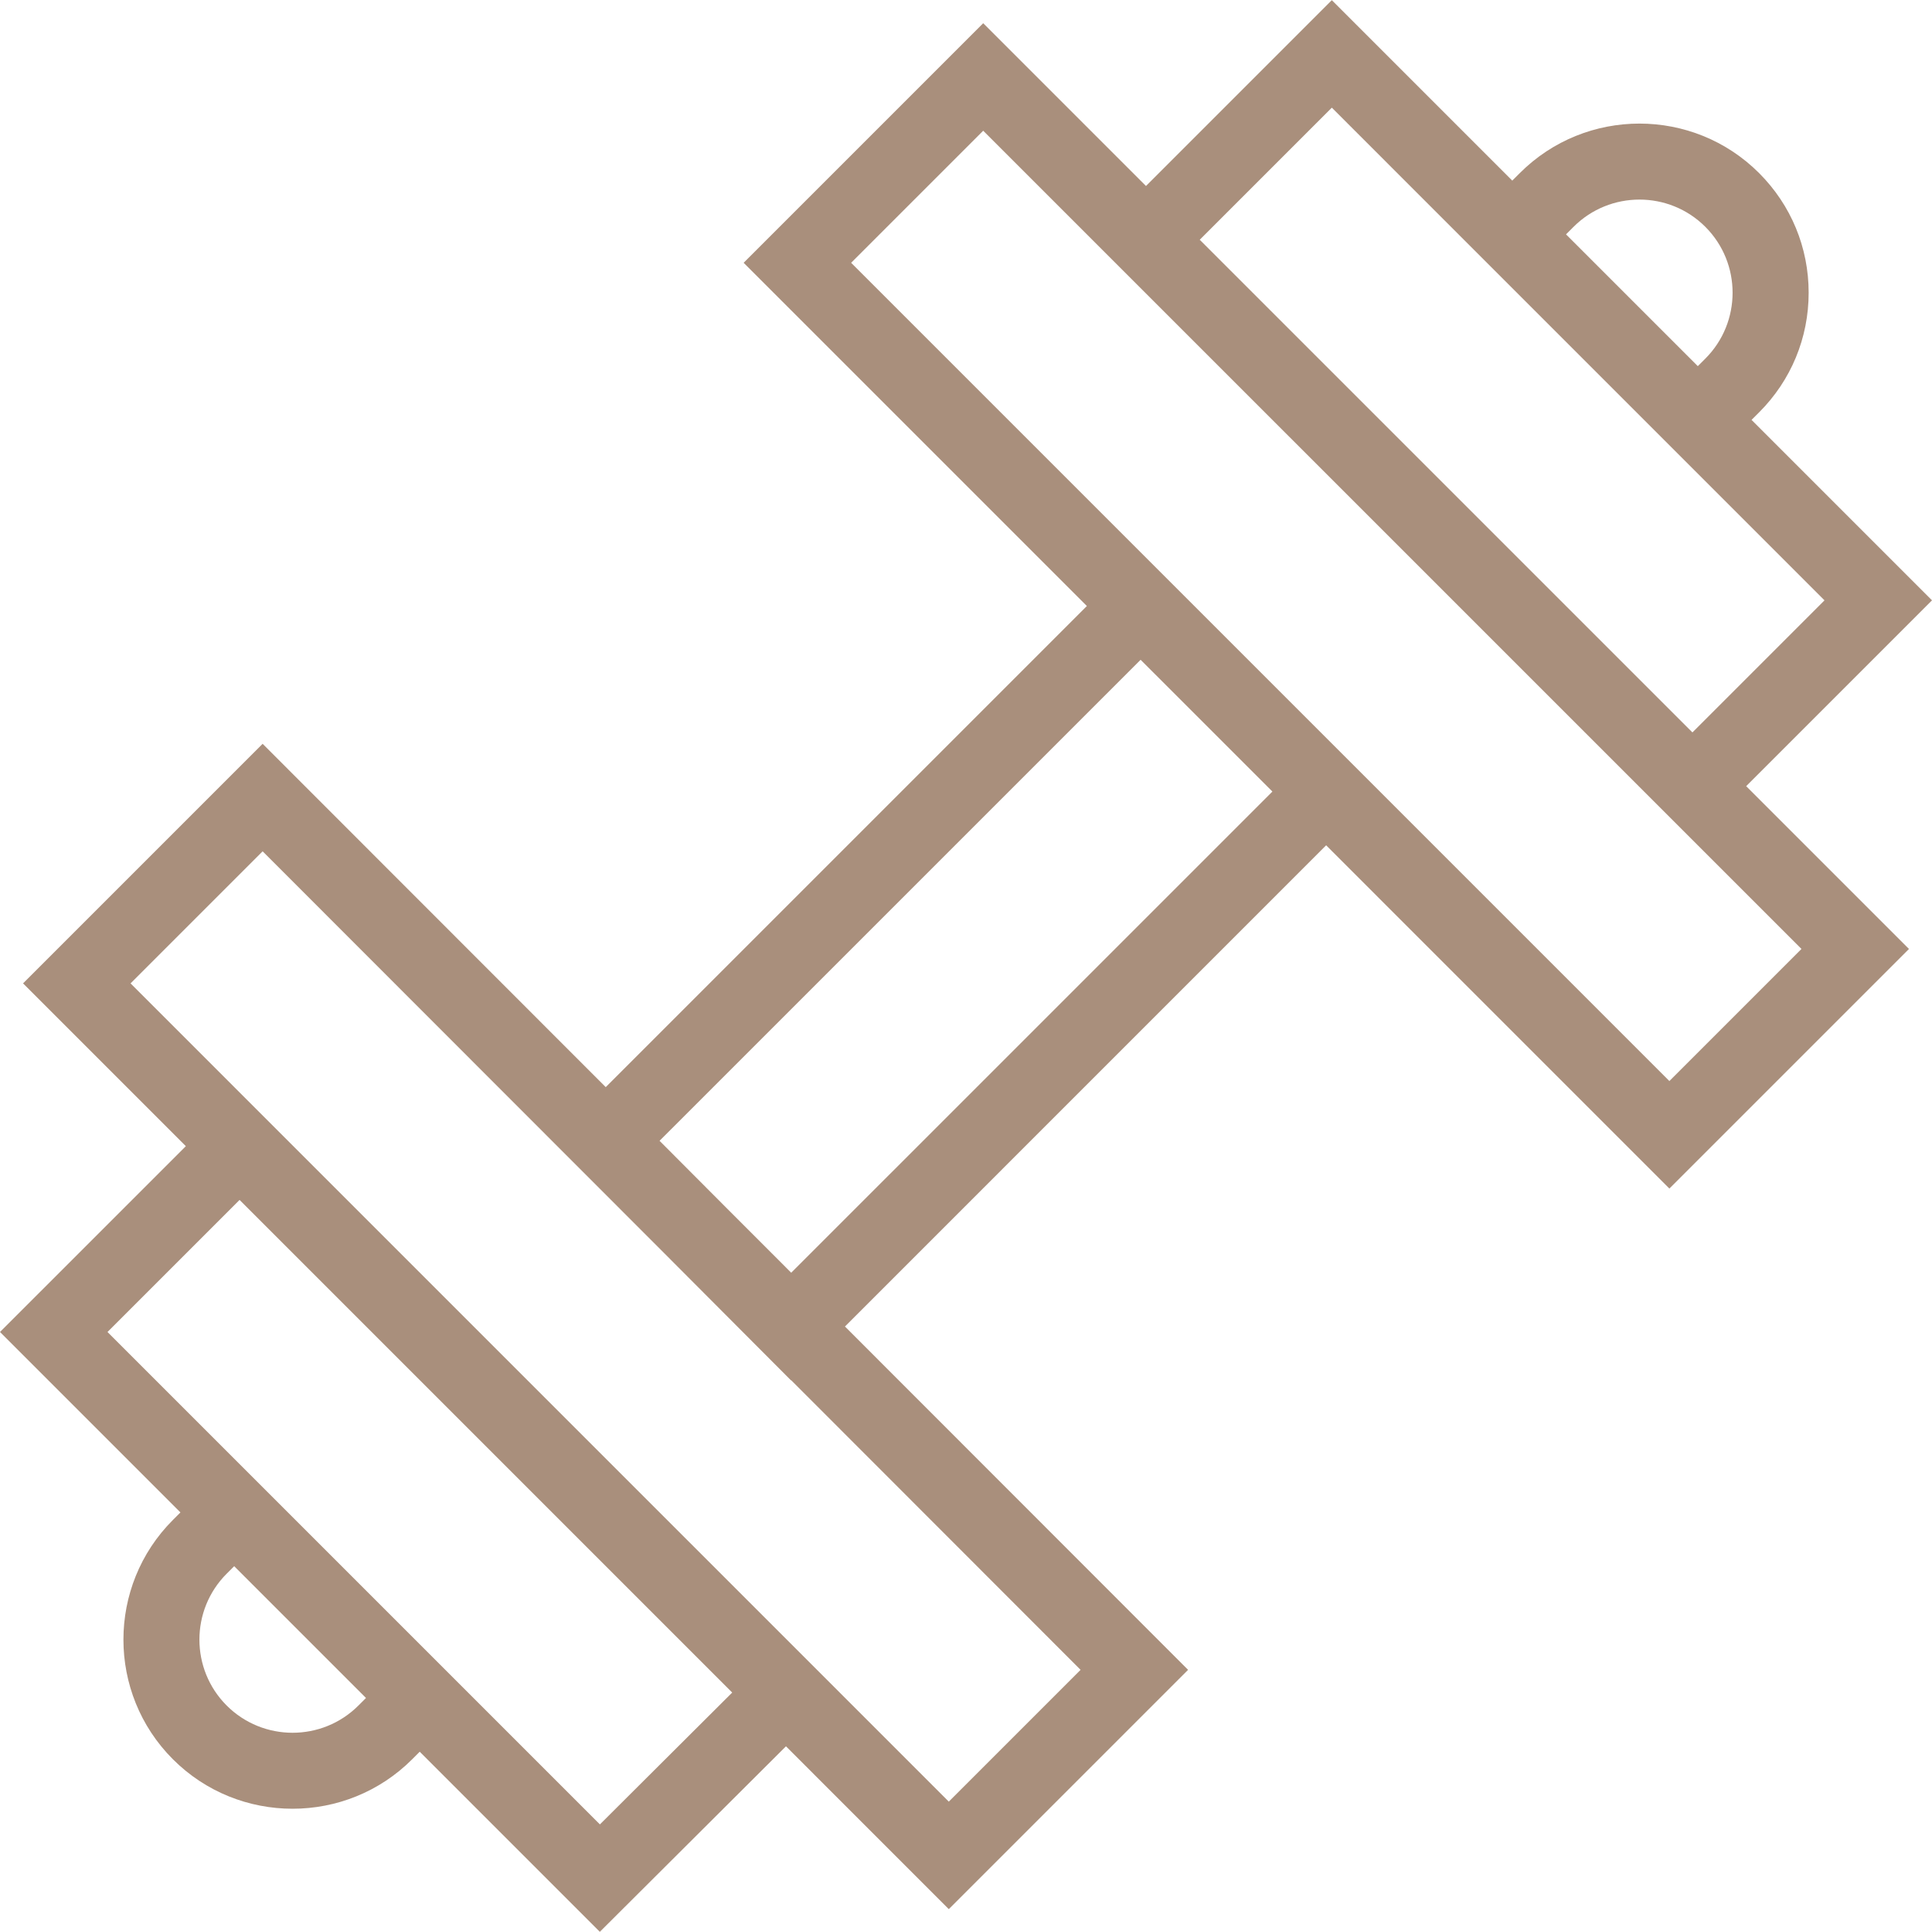 <?xml version="1.0" encoding="UTF-8"?> <svg xmlns="http://www.w3.org/2000/svg" xmlns:xlink="http://www.w3.org/1999/xlink" version="1.1" id="Layer_1" x="0px" y="0px" viewBox="0 0 500.462 500.462" style="enable-background:new 0 0 500.462 500.462;" xml:space="preserve"><g><g><path d="M500.462,155.514l-46.742-46.743l1.954-1.954c8.279-8.279,12.837-19.284,12.837-30.99c0-11.707-4.558-22.711-12.837-30.99 c-17.091-17.101-44.904-17.091-61.986,0l-1.95,1.95L344.995,0.043l-48.139,48.139L254.688,6.014L192.63,68.072l88.91,88.912 L156.91,281.609l-88.881-88.936L5.971,254.731l42.169,42.171L0,345.038l46.74,46.74l-1.952,1.952 c-17.087,17.091-17.087,44.899,0,61.986c8.543,8.548,19.769,12.817,30.99,12.817c11.226,0,22.452-4.269,30.995-12.817l1.952-1.952 l46.654,46.654l48.216-48.059l42.178,42.179l61.986-61.986l-88.881-88.936l124.644-124.648l88.91,88.912l62.063-62.063 l-42.169-42.168L500.462,155.514z M407.611,58.76c9.413-9.409,24.726-9.418,34.139,0c9.409,9.413,9.409,24.721,0,34.135 l-1.952,1.952l-17.07-17.067L405.66,60.71L407.611,58.76z M344.995,27.889l32.819,32.82l-0.002,0.002l30.993,30.99l63.81,63.813 l-34.212,34.212l-63.813-63.81l-63.812-63.811L344.995,27.889z M92.851,441.793c-9.409,9.413-24.721,9.413-34.139,0 c-9.409-9.409-9.409-24.726,0-34.139l1.952-1.952l34.139,34.139L92.851,441.793z M155.399,472.591l-32.75-32.75l-61.986-61.986 l-32.817-32.817l34.216-34.211l127.606,127.611L155.399,472.591z M279.913,432.553l-34.139,34.139l-28.233-28.234l0.002-0.002 L139.8,360.716L33.817,254.731l34.212-34.212l104.002,104.075l32.883,32.987l0.041-0.041L279.913,432.553z M204.955,329.685 l-17.064-17.075l-17.04-17.096l124.611-124.606l17.07,17.067l17.069,17.069L204.955,329.685z M466.649,245.817l-34.216,34.216 l-74.987-74.989l0.002-0.002l-30.993-30.99L220.476,68.072l34.212-34.212l28.246,28.245l-0.001,0.001l77.736,77.733 L466.649,245.817z" fill="#000000" style="fill: rgb(169, 143, 124);"></path></g></g></svg> 